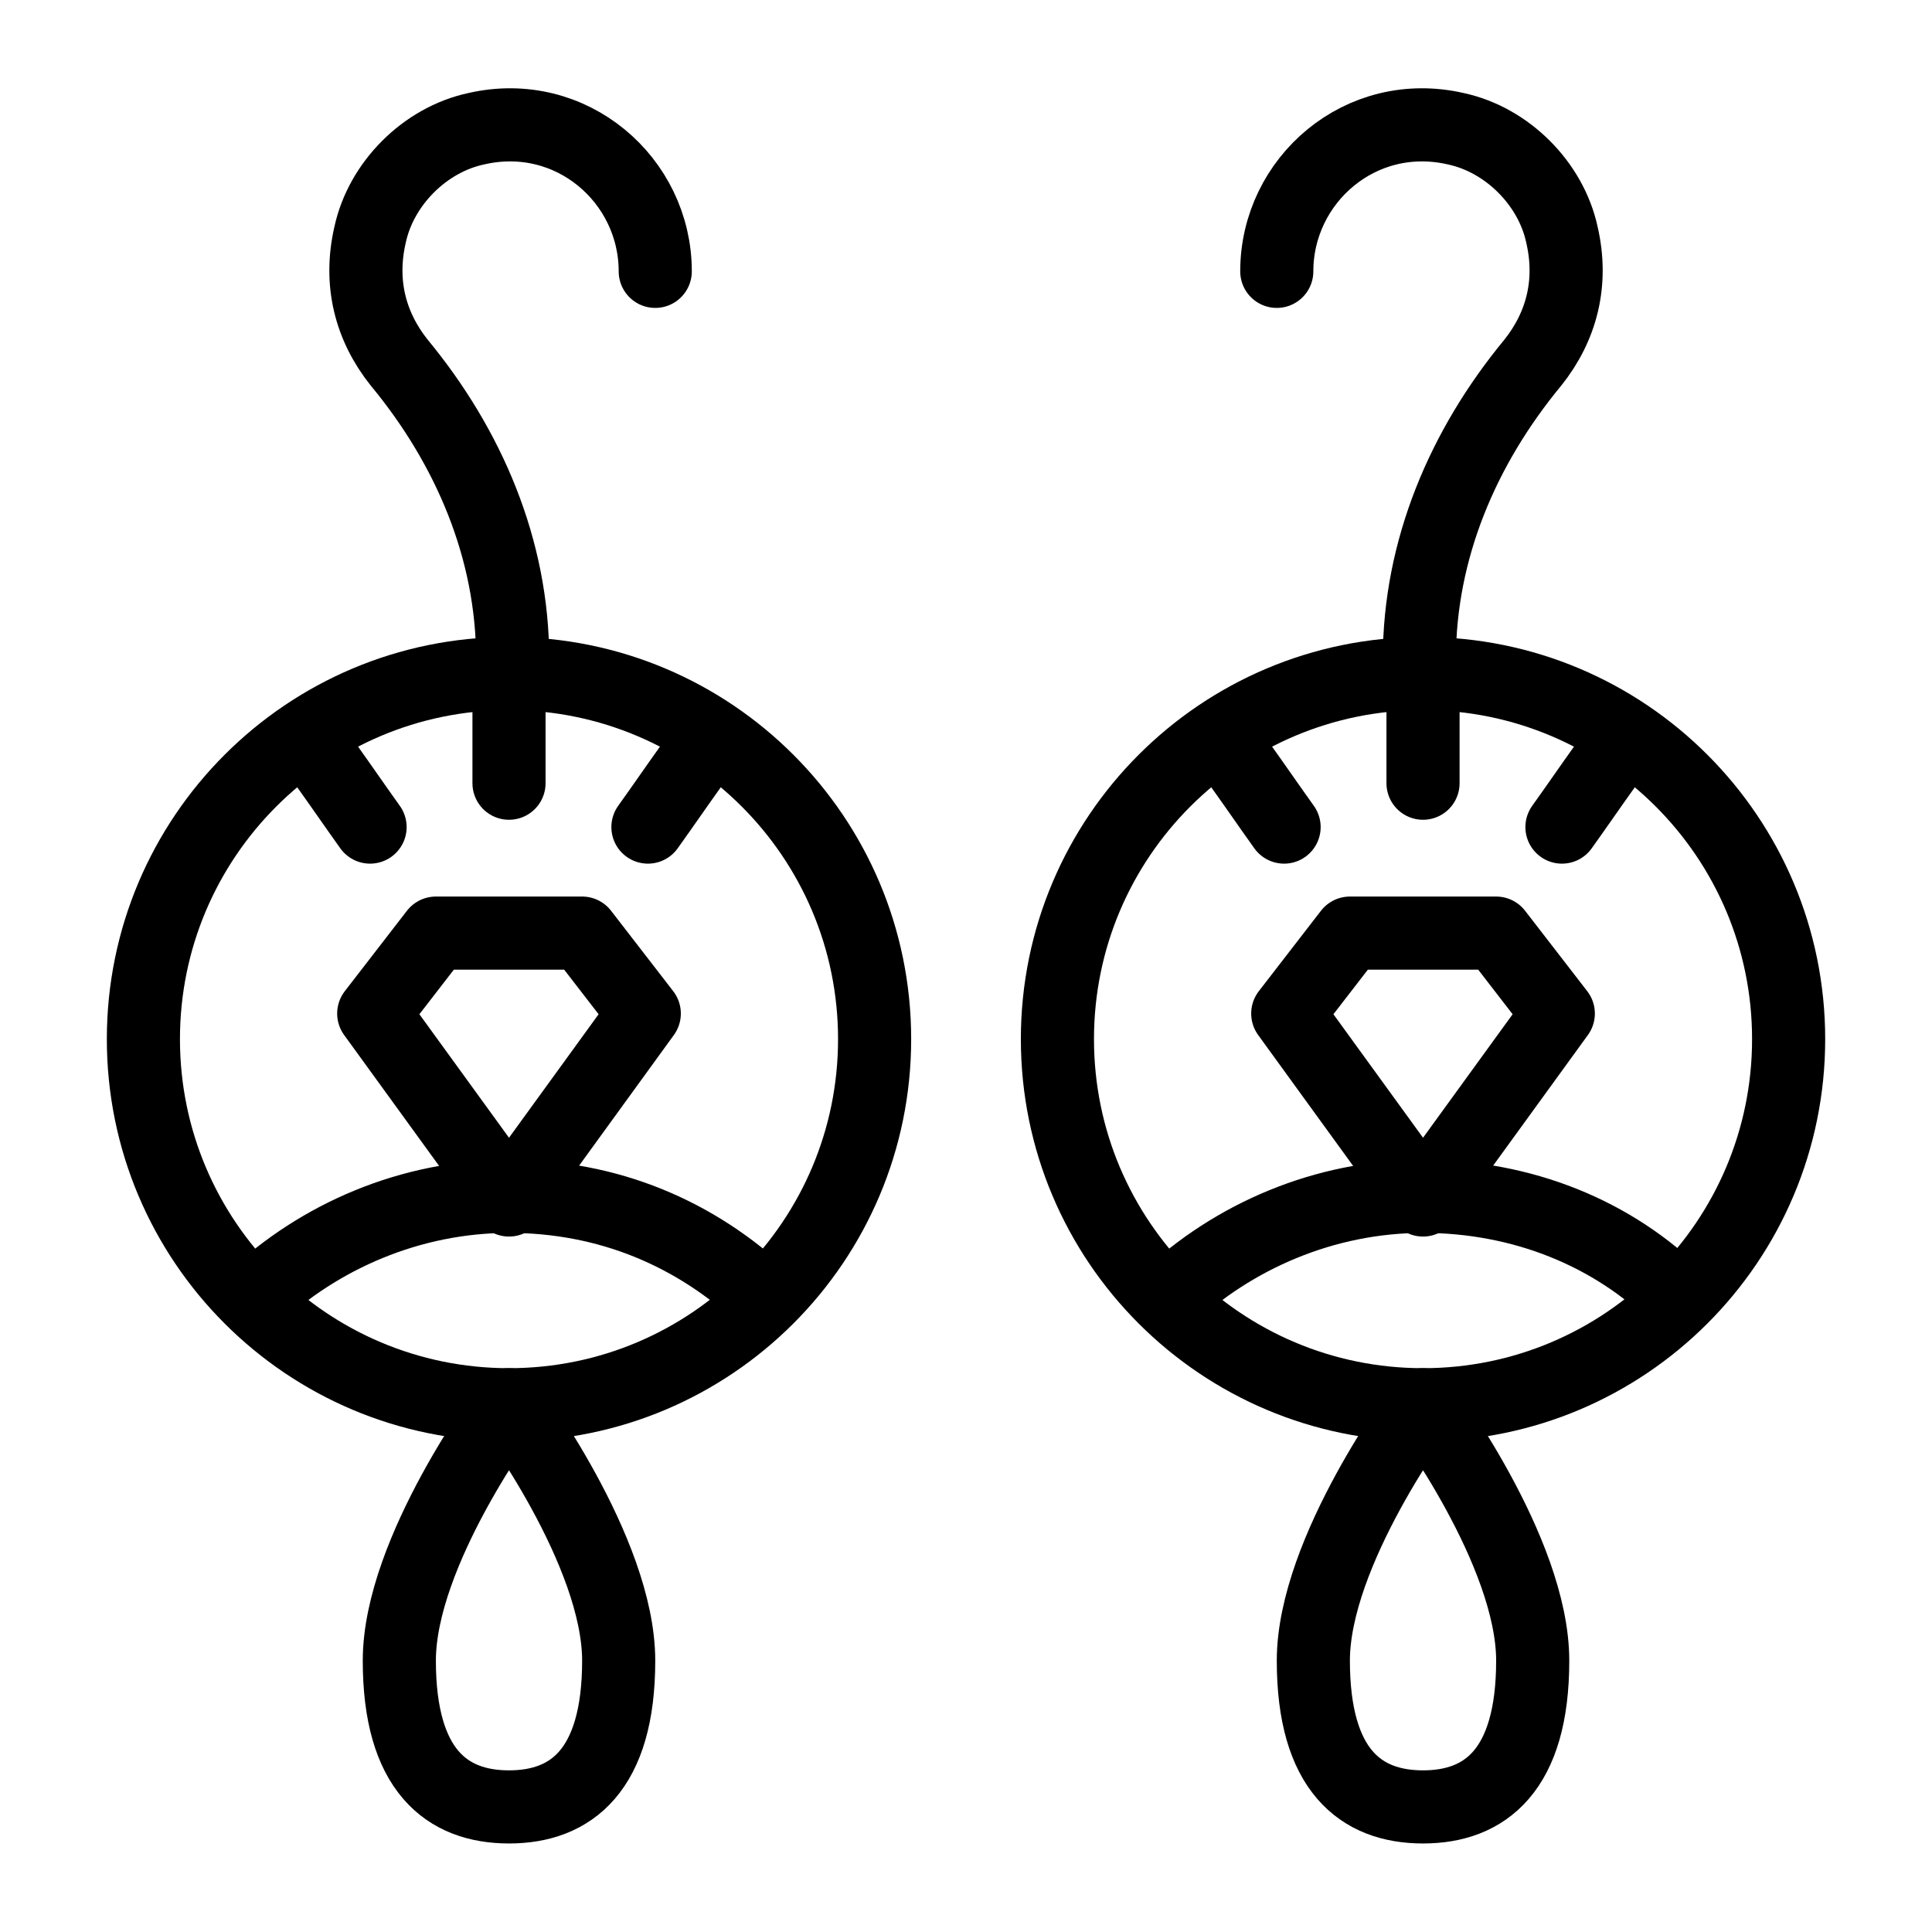 <?xml version="1.0" encoding="UTF-8"?>
<!-- Uploaded to: ICON Repo, www.svgrepo.com, Generator: ICON Repo Mixer Tools -->
<svg width="800px" height="800px" version="1.1" viewBox="144 144 512 512" xmlns="http://www.w3.org/2000/svg">
 <g fill="none" stroke="#000000" stroke-linecap="round" stroke-linejoin="round" stroke-miterlimit="10" stroke-width="2">
  <path transform="matrix(9.689 0 0 9.689 148.09 148.09)" d="m17.5 7c0-2.5-2.3-4.5-4.9-3.9-1.4 0.3-2.6 1.5-2.9 2.9-0.3 1.3 0 2.5 0.8 3.5 1.9 2.3 3.1 5.1 3.1 8.1v0.4"/>
  <path transform="matrix(9.689 0 0 9.689 148.09 148.09)" d="m23.5 28c0 5.523-4.477 10-10 10-5.523 0-10-4.477-10-10 0-5.523 4.477-10 10-10 5.523 0 10 4.477 10 10"/>
  <path transform="matrix(9.689 0 0 9.689 148.09 148.09)" d="m10.5 45c0 3 1.3 4 3 4 1.7 0 3-1 3-4 0-3-3-7-3-7s-3 4-3 7z"/>
  <path transform="matrix(9.689 0 0 9.689 148.09 148.09)" d="m34.5 7c0-2.5 2.3-4.5 4.9-3.9 1.4 0.3 2.6 1.5 2.9 2.9 0.3 1.3 0 2.5-0.8 3.5-1.9 2.3-3.1 5.1-3.1 8.1v0.4"/>
  <path transform="matrix(9.689 0 0 9.689 148.09 148.09)" d="m48.5 28c0 5.523-4.477 10-10 10-5.523 0-10-4.477-10-10 0-5.523 4.477-10 10-10 5.523 0 10 4.477 10 10"/>
  <path transform="matrix(9.689 0 0 9.689 148.09 148.09)" d="m41.5 45c0 3-1.3 4-3 4-1.7 0-3-1-3-4 0-3 3-7 3-7s3 4 3 7z"/>
  <path transform="matrix(9.689 0 0 9.689 148.09 148.09)" d="m6.5 35.1c1.8-1.7 4.3-2.8 7-2.8s5.1 1 7 2.8"/>
  <path transform="matrix(9.689 0 0 9.689 148.09 148.09)" d="m11.5 25.1-1.7 2.2 3.7 5.1 3.7-5.1-1.7-2.2z"/>
  <path transform="matrix(9.689 0 0 9.689 148.09 148.09)" d="m8.5 20.5c0.5 0.7 0.7 1 1.2 1.7"/>
  <path transform="matrix(9.689 0 0 9.689 148.09 148.09)" d="m13.5 19v2"/>
  <path transform="matrix(9.689 0 0 9.689 148.09 148.09)" d="m18.5 20.5c-0.5 0.7-0.7 1-1.2 1.7"/>
  <path transform="matrix(9.689 0 0 9.689 148.09 148.09)" d="m31.5 35.1c1.8-1.7 4.3-2.8 7-2.8s5.2 1 7 2.8"/>
  <path transform="matrix(9.689 0 0 9.689 148.09 148.09)" d="m36.5 25.1-1.7 2.2 3.7 5.1 3.7-5.1-1.7-2.2z"/>
  <path transform="matrix(9.689 0 0 9.689 148.09 148.09)" d="m33.5 20.5c0.5 0.7 0.7 1 1.2 1.7"/>
  <path transform="matrix(9.689 0 0 9.689 148.09 148.09)" d="m38.5 19v2"/>
  <path transform="matrix(9.689 0 0 9.689 148.09 148.09)" d="m43.5 20.5c-0.5 0.7-0.7 1-1.2 1.7"/>
 </g>
</svg>